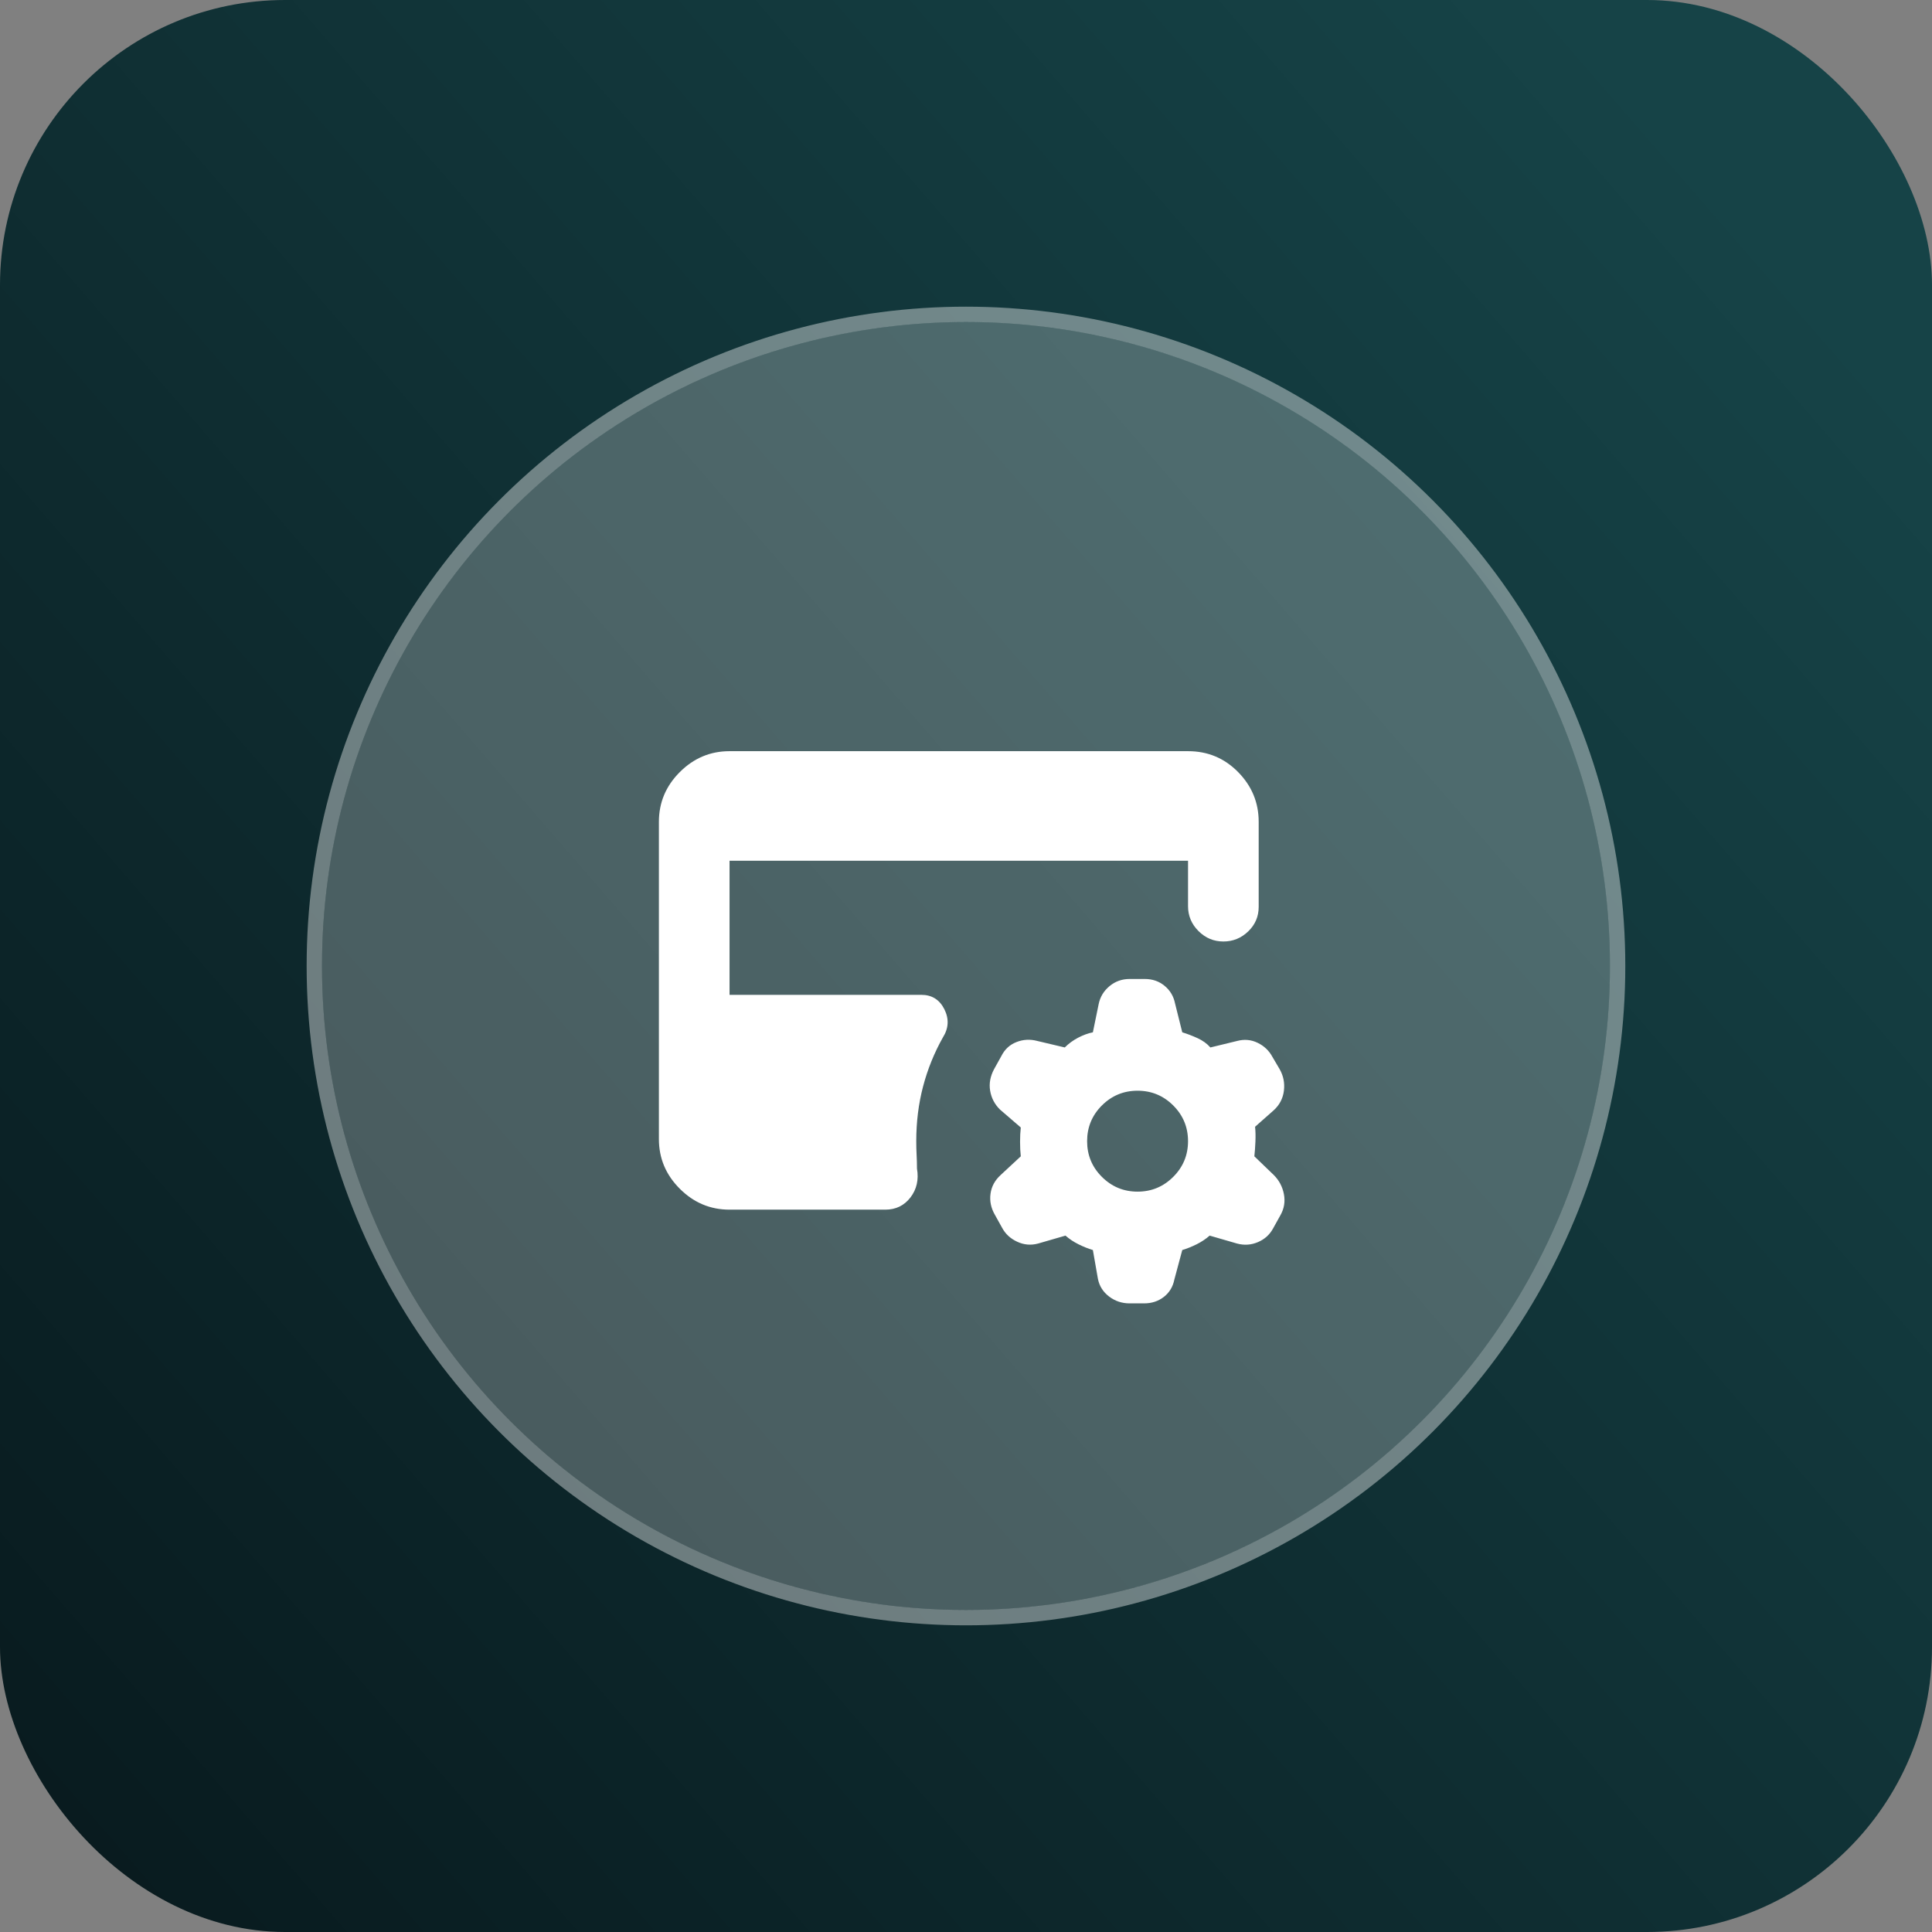 <?xml version="1.0" encoding="utf-8"?>
<svg xmlns="http://www.w3.org/2000/svg" fill="none" height="100%" overflow="visible" preserveAspectRatio="none" style="display: block;" viewBox="0 0 67 67" width="100%">
<rect x="0" y="0" width="67" height="67" fill="#808080" stroke="none"/>
<g id="Frame 352116">
<rect fill="url(#paint0_linear_0_51582)" height="67" rx="9.885" width="67"/>
<g id="Group 351928">
<g id="Ellipse 55">
<circle cx="33.499" cy="33.5" fill="white" fill-opacity="0.25" r="22.334"/>
<circle cx="33.499" cy="33.5" r="22.599" stroke="white" stroke-opacity="0.4" stroke-width="0.532"/>
</g>
</g>
<g id="credit_card_gear">
<mask height="24" id="mask0_0_51582" maskUnits="userSpaceOnUse" style="mask-type:alpha" width="25" x="21" y="22">
<rect fill="#D9D9D9" height="24" id="Bounding box" width="24" x="21.25" y="22"/>
</mask>
<g mask="url(#mask0_0_51582)">
<path d="M36.95 42.85L36 43.125C35.75 43.192 35.508 43.171 35.275 43.062C35.041 42.954 34.866 42.792 34.75 42.575L34.5 42.125C34.366 41.892 34.316 41.65 34.35 41.4C34.383 41.15 34.5 40.933 34.7 40.75L35.4 40.1C35.383 39.95 35.375 39.783 35.375 39.6C35.375 39.417 35.383 39.25 35.4 39.1L34.675 38.475C34.491 38.292 34.379 38.075 34.337 37.825C34.295 37.575 34.341 37.325 34.475 37.075L34.725 36.625C34.841 36.392 35.016 36.229 35.25 36.138C35.483 36.046 35.725 36.033 35.975 36.1L36.925 36.325C37.058 36.192 37.212 36.079 37.387 35.987C37.562 35.896 37.733 35.833 37.9 35.8L38.1 34.825C38.15 34.575 38.275 34.367 38.475 34.2C38.675 34.033 38.908 33.95 39.175 33.95H39.7C39.966 33.95 40.195 34.029 40.387 34.188C40.579 34.346 40.7 34.55 40.75 34.8L41 35.8C41.166 35.85 41.341 35.917 41.525 36C41.708 36.083 41.858 36.192 41.975 36.325L42.9 36.1C43.15 36.033 43.387 36.054 43.612 36.163C43.837 36.271 44.008 36.433 44.125 36.65L44.375 37.075C44.508 37.308 44.558 37.558 44.525 37.825C44.491 38.092 44.375 38.317 44.175 38.5L43.525 39.075C43.541 39.225 43.545 39.396 43.537 39.587C43.529 39.779 43.516 39.95 43.5 40.1L44.175 40.75C44.358 40.933 44.475 41.154 44.525 41.413C44.575 41.671 44.533 41.917 44.4 42.15L44.15 42.6C44.033 42.817 43.858 42.975 43.625 43.075C43.391 43.175 43.15 43.192 42.9 43.125L41.95 42.85C41.816 42.967 41.666 43.067 41.5 43.15C41.333 43.233 41.166 43.3 41 43.35L40.725 44.375C40.675 44.625 40.554 44.825 40.362 44.975C40.17 45.125 39.941 45.2 39.675 45.2H39.175C38.908 45.2 38.67 45.121 38.462 44.962C38.254 44.804 38.125 44.6 38.075 44.35L37.9 43.35C37.733 43.3 37.566 43.233 37.4 43.15C37.233 43.067 37.083 42.967 36.95 42.85ZM39.45 41.325C39.933 41.325 40.345 41.154 40.687 40.812C41.029 40.471 41.2 40.058 41.2 39.575C41.2 39.092 41.029 38.679 40.687 38.337C40.345 37.996 39.933 37.825 39.45 37.825C38.966 37.825 38.554 37.996 38.212 38.337C37.87 38.679 37.7 39.092 37.7 39.575C37.7 40.058 37.87 40.471 38.212 40.812C38.554 41.154 38.966 41.325 39.45 41.325ZM25.3 41.95C24.633 41.95 24.058 41.708 23.575 41.225C23.091 40.742 22.85 40.167 22.85 39.5V28.5C22.85 27.833 23.091 27.258 23.575 26.775C24.058 26.292 24.633 26.05 25.3 26.05H41.2C41.883 26.05 42.462 26.292 42.937 26.775C43.412 27.258 43.65 27.833 43.65 28.5V31.45C43.65 31.783 43.529 32.067 43.287 32.3C43.045 32.533 42.758 32.65 42.425 32.65C42.091 32.65 41.804 32.529 41.562 32.288C41.32 32.046 41.2 31.758 41.2 31.425V29.85H25.3V34.5H31.95C32.316 34.5 32.583 34.667 32.75 35C32.916 35.333 32.9 35.658 32.7 35.975C32.4 36.508 32.17 37.075 32.012 37.675C31.854 38.275 31.775 38.908 31.775 39.575C31.775 39.742 31.779 39.9 31.787 40.05C31.795 40.2 31.8 40.358 31.8 40.525C31.866 40.908 31.791 41.242 31.575 41.525C31.358 41.808 31.066 41.95 30.7 41.95H25.3Z" fill="white" id="credit_card_gear_2"/>
</g>
</g>
</g>
<defs>
<linearGradient gradientUnits="userSpaceOnUse" id="paint0_linear_0_51582" x1="4.14416e-07" x2="64.152" y1="67" y2="11.371">
<stop stop-color="#08191D"/>
<stop offset="1" stop-color="#164347"/>
</linearGradient>
</defs>
</svg>